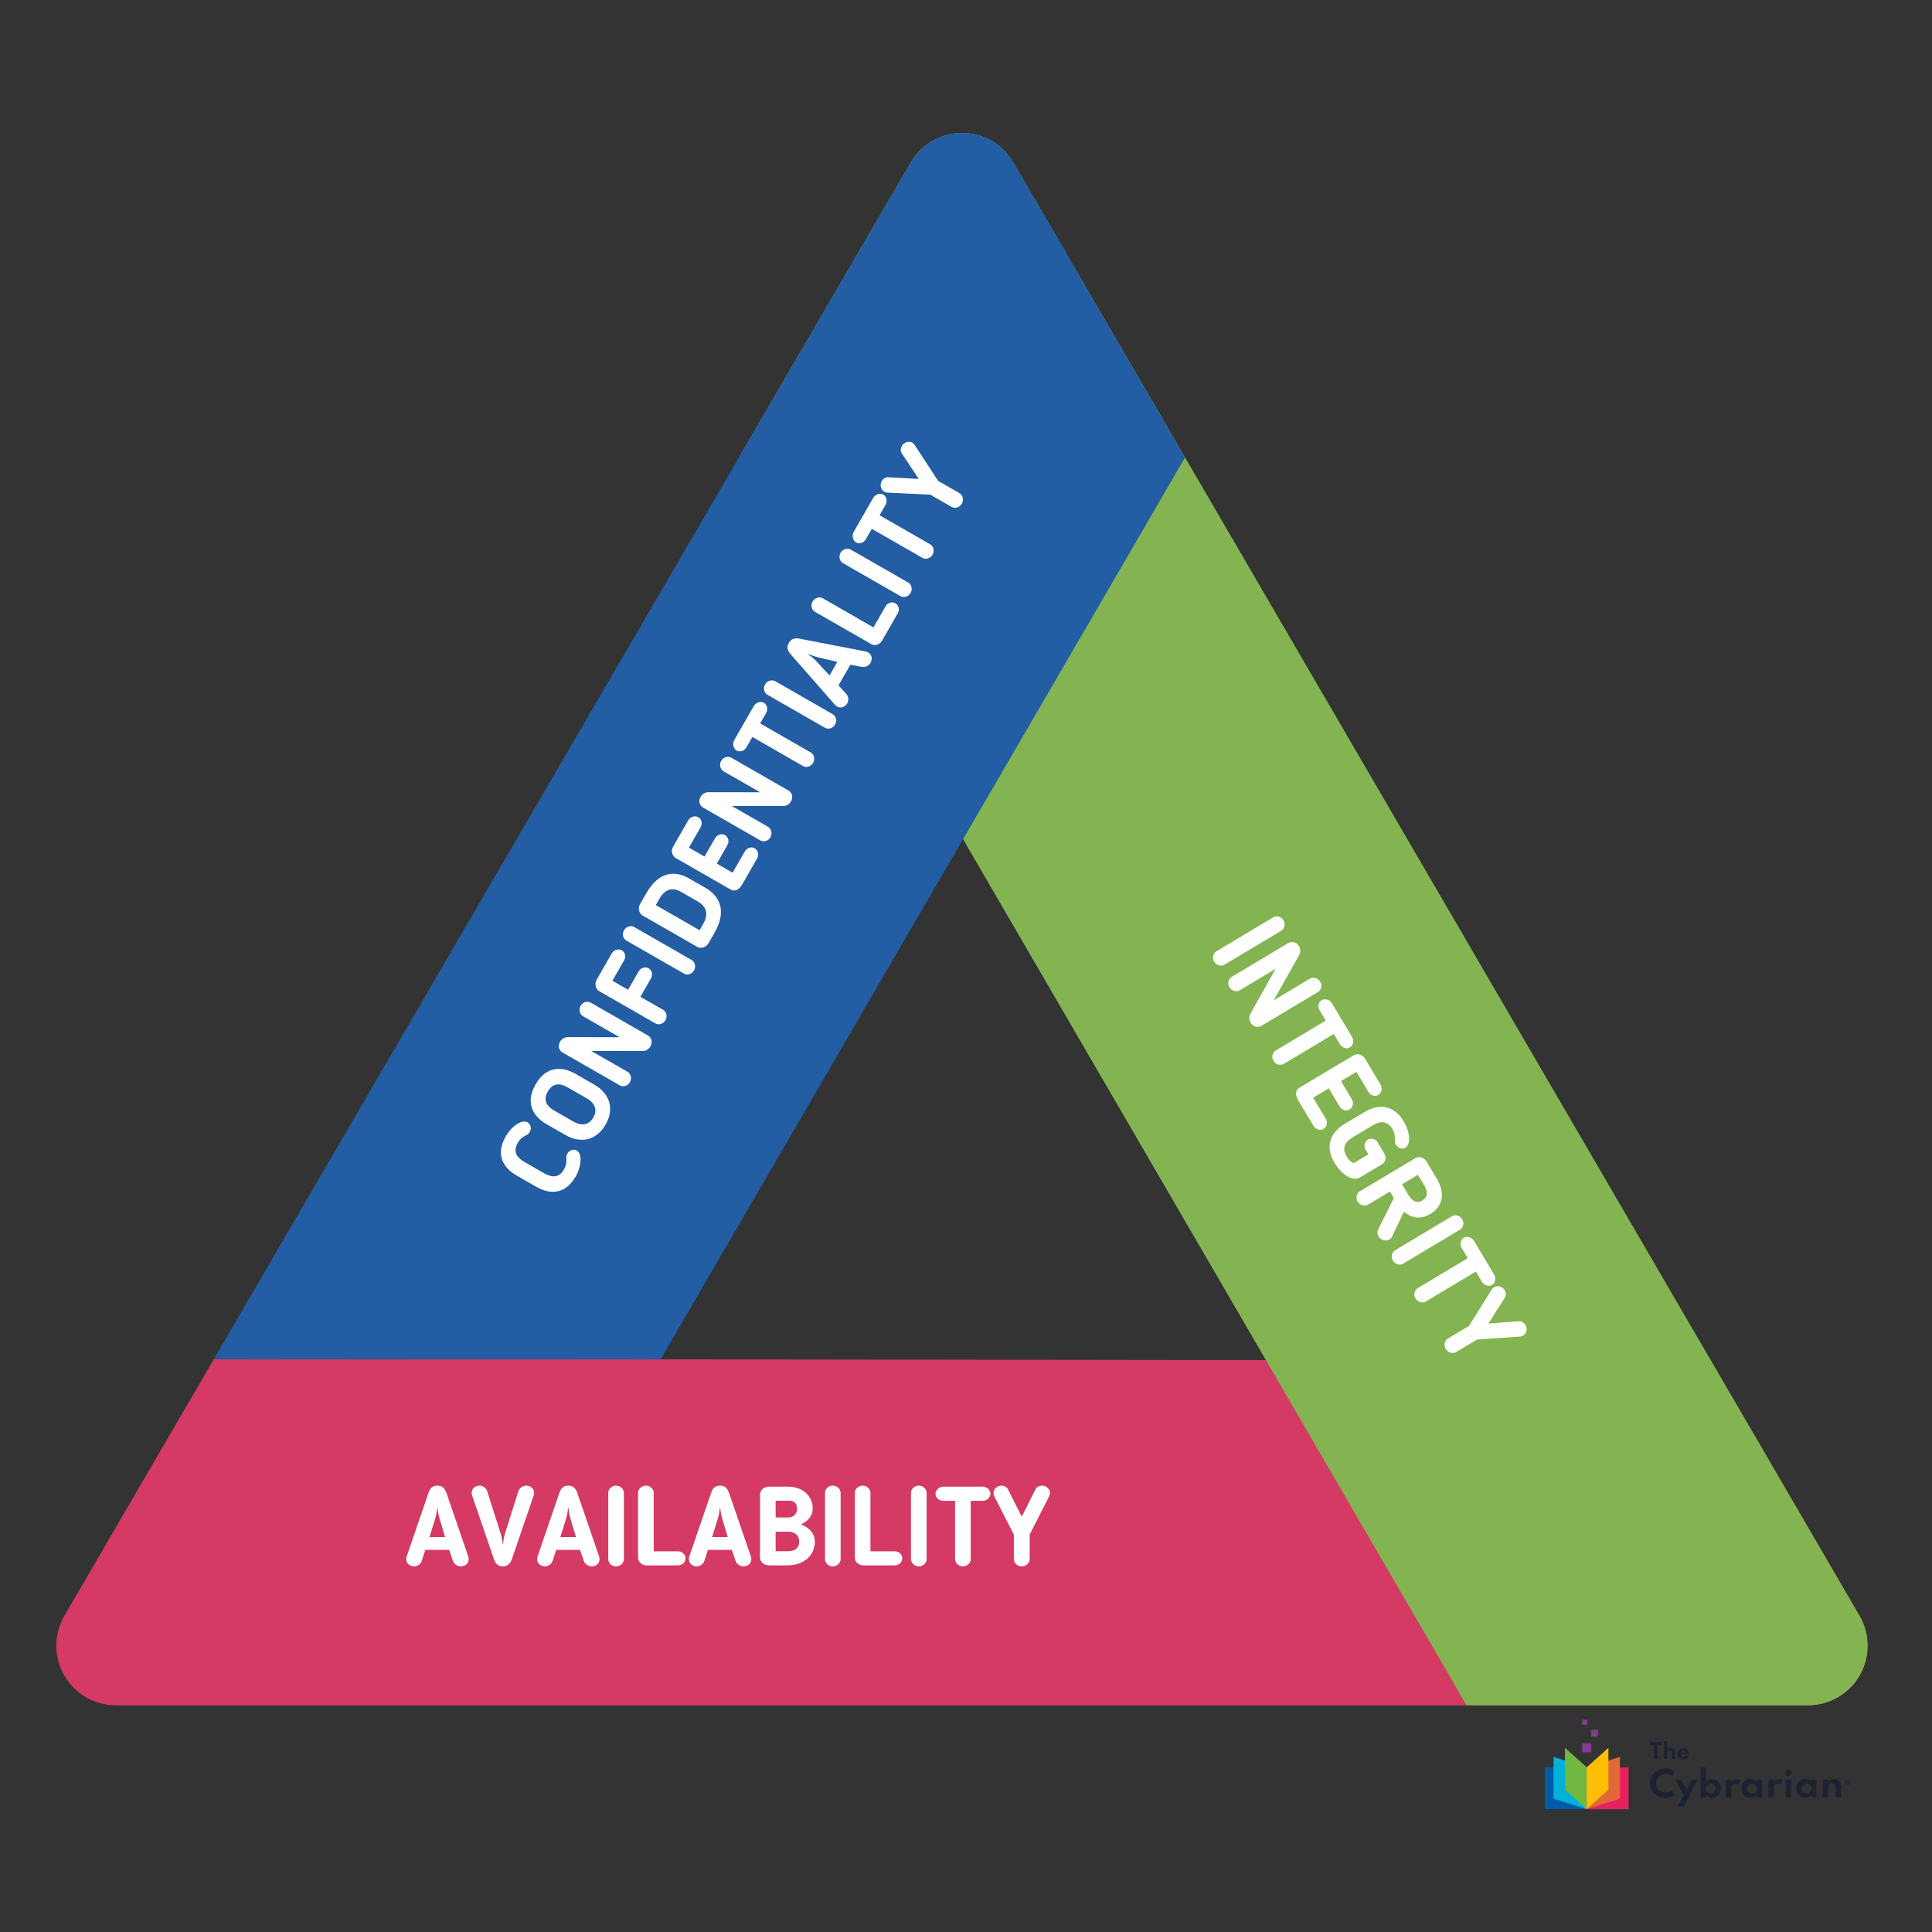 <svg xmlns="http://www.w3.org/2000/svg" xmlns:xlink="http://www.w3.org/1999/xlink" width="1080" viewBox="0 0 810 810" height="1080" preserveAspectRatio="xMidYMid meet"><rect x="0" y="0" width="810" height="810" fill="#333333" stroke="none"/><defs><g></g><clipPath id="b276ef8b5a"><path d="M 0 753 L 1 753 L 1 754.688 L 0 754.688 Z M 0 753 " clip-rule="nonzero"></path></clipPath><clipPath id="d7cd0486d3"><path d="M 310 55.688 L 784 55.688 L 784 715 L 310 715 Z M 310 55.688 " clip-rule="nonzero"></path></clipPath><clipPath id="c2514b4627"><path d="M 89 55.688 L 497 55.688 L 497 570 L 89 570 Z M 89 55.688 " clip-rule="nonzero"></path></clipPath><clipPath id="64166542c6"><path d="M 647.648 740 L 666 740 L 666 758.504 L 647.648 758.504 Z M 647.648 740 " clip-rule="nonzero"></path></clipPath><clipPath id="1f657a2ad3"><path d="M 651 736 L 666 736 L 666 758.504 L 651 758.504 Z M 651 736 " clip-rule="nonzero"></path></clipPath><clipPath id="79a72410be"><path d="M 656 732 L 666 732 L 666 758.504 L 656 758.504 Z M 656 732 " clip-rule="nonzero"></path></clipPath><clipPath id="9620e2c192"><path d="M 665 740 L 683 740 L 683 758.504 L 665 758.504 Z M 665 740 " clip-rule="nonzero"></path></clipPath><clipPath id="bdcea208ac"><path d="M 665 736 L 680 736 L 680 758.504 L 665 758.504 Z M 665 736 " clip-rule="nonzero"></path></clipPath><clipPath id="3e9641eab8"><path d="M 665 732 L 675 732 L 675 758.504 L 665 758.504 Z M 665 732 " clip-rule="nonzero"></path></clipPath><clipPath id="cc428f4582"><path d="M 663 721.004 L 666 721.004 L 666 724 L 663 724 Z M 663 721.004 " clip-rule="nonzero"></path></clipPath><clipPath id="17bd13a3b8"><path d="M 773 745 L 775.898 745 L 775.898 749 L 773 749 Z M 773 745 " clip-rule="nonzero"></path></clipPath><clipPath id="f5992fd2e5"><path d="M 774 746 L 775.898 746 L 775.898 748 L 774 748 Z M 774 746 " clip-rule="nonzero"></path></clipPath></defs><path fill="#d43a63" d="M 89.672 569.785 L 27 677.414 C 26.449 678.359 25.965 679.336 25.543 680.344 C 25.121 681.352 24.77 682.383 24.48 683.438 C 24.195 684.492 23.98 685.562 23.836 686.645 C 23.688 687.727 23.613 688.816 23.613 689.906 C 23.609 691 23.676 692.09 23.816 693.172 C 23.957 694.258 24.168 695.324 24.445 696.383 C 24.727 697.438 25.074 698.473 25.488 699.48 C 25.906 700.492 26.387 701.473 26.93 702.418 C 27.473 703.367 28.078 704.273 28.738 705.141 C 29.402 706.012 30.121 706.832 30.891 707.605 C 31.66 708.379 32.48 709.098 33.344 709.766 C 34.211 710.434 35.113 711.039 36.059 711.586 C 37.004 712.137 37.98 712.617 38.988 713.039 C 40 713.457 41.031 713.809 42.086 714.094 C 43.137 714.379 44.207 714.59 45.289 714.734 C 46.371 714.879 47.461 714.953 48.551 714.953 L 758.051 714.953 C 759.141 714.953 760.23 714.879 761.312 714.734 C 762.395 714.59 763.465 714.379 764.516 714.094 C 765.57 713.809 766.602 713.457 767.613 713.039 C 768.621 712.617 769.598 712.137 770.543 711.586 C 771.488 711.039 772.391 710.434 773.258 709.766 C 774.121 709.098 774.941 708.379 775.711 707.605 C 776.48 706.832 777.199 706.012 777.863 705.141 C 778.523 704.273 779.129 703.367 779.672 702.418 C 780.215 701.473 780.695 700.492 781.113 699.48 C 781.527 698.473 781.875 697.438 782.156 696.383 C 782.434 695.324 782.645 694.258 782.785 693.172 C 782.926 692.09 782.992 691 782.988 689.906 C 782.988 688.816 782.914 687.727 782.766 686.645 C 782.621 685.562 782.406 684.492 782.121 683.438 C 781.832 682.383 781.48 681.352 781.059 680.344 C 780.637 679.336 780.152 678.359 779.602 677.414 L 717.238 570.305 C 642.203 570.238 567.176 570.199 492.156 570.191 C 365.324 569.984 238.492 569.844 111.66 569.77 Z M 89.672 569.785 " fill-opacity="1" fill-rule="nonzero"></path><g clip-path="url(#b276ef8b5a)"><path fill="#235da4" d="M -4.879 753.75 C -3.348 754.172 -1.789 754.469 -0.211 754.641 L 0.113 754.641 C -0.93 754.258 -2.008 754.055 -3.117 754.023 C -3.699 754.023 -4.266 753.848 -4.848 753.75 " fill-opacity="1" fill-rule="nonzero"></path></g><g clip-path="url(#d7cd0486d3)"><path fill="#83b451" d="M 403.355 55.754 C 402.27 55.746 401.188 55.812 400.109 55.949 C 399.031 56.09 397.969 56.297 396.918 56.574 C 395.867 56.852 394.836 57.199 393.832 57.613 C 392.828 58.027 391.852 58.504 390.91 59.047 C 389.969 59.586 389.066 60.188 388.203 60.852 C 387.34 61.512 386.523 62.227 385.754 62.996 C 384.984 63.766 384.27 64.578 383.609 65.441 C 382.949 66.305 382.348 67.207 381.805 68.152 L 310.262 191.008 L 614.867 714.953 L 758.066 714.953 C 759.16 714.953 760.246 714.879 761.328 714.734 C 762.41 714.59 763.48 714.379 764.535 714.094 C 765.59 713.809 766.621 713.457 767.629 713.039 C 768.637 712.617 769.613 712.137 770.559 711.586 C 771.504 711.039 772.406 710.434 773.273 709.766 C 774.137 709.098 774.957 708.379 775.727 707.605 C 776.496 706.832 777.215 706.012 777.879 705.141 C 778.539 704.273 779.145 703.367 779.688 702.418 C 780.234 701.473 780.711 700.492 781.129 699.48 C 781.543 698.473 781.891 697.438 782.172 696.383 C 782.453 695.324 782.66 694.258 782.801 693.172 C 782.941 692.09 783.008 691 783.008 689.906 C 783.004 688.816 782.93 687.727 782.781 686.645 C 782.637 685.562 782.422 684.492 782.137 683.438 C 781.852 682.383 781.496 681.352 781.074 680.344 C 780.652 679.336 780.168 678.359 779.621 677.414 L 424.848 68.137 C 424.305 67.195 423.707 66.293 423.047 65.43 C 422.391 64.57 421.676 63.754 420.91 62.984 C 420.145 62.219 419.332 61.504 418.469 60.844 C 417.609 60.184 416.711 59.582 415.77 59.039 C 414.832 58.496 413.859 58.02 412.859 57.605 C 411.855 57.191 410.832 56.844 409.781 56.566 C 408.734 56.285 407.672 56.078 406.598 55.938 C 405.523 55.801 404.441 55.734 403.355 55.734 Z M 403.355 55.754 " fill-opacity="1" fill-rule="nonzero"></path></g><g clip-path="url(#c2514b4627)"><path fill="#235da4" d="M 403.355 55.734 C 402.27 55.73 401.188 55.797 400.109 55.934 C 399.031 56.07 397.965 56.277 396.914 56.555 C 395.863 56.832 394.836 57.18 393.828 57.59 C 392.824 58.004 391.852 58.484 390.906 59.023 C 389.965 59.566 389.062 60.168 388.199 60.832 C 387.336 61.492 386.52 62.207 385.754 62.977 C 384.984 63.746 384.27 64.562 383.609 65.426 C 382.945 66.289 382.348 67.191 381.805 68.137 L 89.672 569.785 L 111.984 569.785 C 166.98 569.785 221.98 569.824 276.977 569.898 C 278.465 567.355 279.945 564.805 281.422 562.254 C 302.586 525.816 323.77 489.383 344.965 452.957 C 360.703 425.84 376.461 398.738 392.242 371.645 C 415.121 332.297 438.004 292.961 460.891 253.637 C 472.848 233.008 484.824 212.398 496.824 191.801 L 424.848 68.137 C 424.305 67.195 423.707 66.293 423.047 65.43 C 422.391 64.57 421.676 63.754 420.91 62.984 C 420.145 62.219 419.332 61.504 418.469 60.844 C 417.609 60.184 416.711 59.582 415.77 59.039 C 414.832 58.496 413.859 58.02 412.859 57.605 C 411.855 57.191 410.832 56.844 409.781 56.566 C 408.734 56.285 407.672 56.078 406.598 55.938 C 405.523 55.801 404.441 55.734 403.355 55.734 Z M 403.355 55.734 " fill-opacity="1" fill-rule="nonzero"></path></g><path fill="#1c2231" d="M 693.512 737.453 L 693.512 731.582 L 691.703 731.582 L 691.703 730.344 L 696.742 730.344 L 696.742 731.582 L 694.914 731.582 L 694.914 737.453 Z M 693.512 737.453 " fill-opacity="1" fill-rule="nonzero"></path><path fill="#1c2231" d="M 697.688 737.453 L 697.688 730.047 L 699.023 730.047 L 699.023 733.535 C 699.199 733.344 699.41 733.184 699.656 733.082 C 699.918 732.957 700.199 732.906 700.496 732.906 C 700.832 732.906 701.145 732.977 701.391 733.133 C 701.656 733.273 701.848 733.48 702.008 733.742 C 702.148 734.004 702.234 734.316 702.234 734.668 L 702.234 737.453 L 700.902 737.453 L 700.902 734.93 C 700.902 734.613 700.812 734.371 700.656 734.195 C 700.496 734.023 700.27 733.934 699.969 733.934 C 699.777 733.934 699.602 733.969 699.461 734.059 C 699.32 734.145 699.215 734.25 699.129 734.387 C 699.059 734.527 699.004 734.684 699.004 734.859 L 699.004 737.473 Z M 697.688 737.453 " fill-opacity="1" fill-rule="nonzero"></path><path fill="#1c2231" d="M 705.852 737.578 C 705.375 737.578 704.938 737.473 704.551 737.262 C 704.164 737.055 703.867 736.773 703.637 736.426 C 703.41 736.078 703.305 735.676 703.305 735.223 C 703.305 734.895 703.375 734.598 703.5 734.301 C 703.621 734.023 703.797 733.762 704.023 733.551 C 704.254 733.344 704.516 733.168 704.816 733.047 C 705.113 732.926 705.43 732.871 705.781 732.871 C 706.234 732.871 706.641 732.957 706.992 733.152 C 707.344 733.344 707.605 733.605 707.797 733.953 C 707.992 734.285 708.098 734.684 708.098 735.137 C 708.098 735.172 708.098 735.207 708.098 735.242 C 708.098 735.277 708.098 735.328 708.078 735.398 L 704.676 735.398 C 704.676 735.625 704.727 735.816 704.832 735.992 C 704.938 736.164 705.078 736.289 705.27 736.375 C 705.465 736.461 705.676 736.516 705.922 736.516 C 706.148 736.516 706.359 736.461 706.535 736.375 C 706.711 736.289 706.887 736.148 707.043 735.957 L 708.008 736.426 C 707.797 736.773 707.5 737.055 707.133 737.262 C 706.727 737.488 706.305 737.578 705.852 737.578 Z M 704.727 734.684 L 706.797 734.684 C 706.762 734.508 706.711 734.371 706.605 734.25 C 706.516 734.125 706.395 734.023 706.254 733.969 C 706.113 733.918 705.938 733.863 705.762 733.863 C 705.57 733.863 705.395 733.898 705.254 733.969 C 705.113 734.039 704.988 734.125 704.902 734.25 C 704.816 734.371 704.746 734.508 704.727 734.684 Z M 704.727 734.684 " fill-opacity="1" fill-rule="nonzero"></path><path fill="#1c2231" d="M 698.32 753.781 C 697.406 753.781 696.547 753.625 695.758 753.312 C 694.949 753 694.25 752.547 693.652 751.988 C 693.039 751.414 692.562 750.77 692.23 750.02 C 691.898 749.27 691.723 748.469 691.723 747.598 C 691.723 746.727 691.898 745.922 692.23 745.176 C 692.582 744.426 693.055 743.762 693.652 743.188 C 694.266 742.613 694.969 742.176 695.758 741.863 C 696.547 741.551 697.406 741.395 698.305 741.395 C 699.039 741.395 699.742 741.496 700.426 741.707 C 701.094 741.914 701.672 742.195 702.148 742.527 L 701.129 744.512 C 700.797 744.25 700.41 744.059 699.934 743.902 C 699.461 743.762 698.969 743.691 698.461 743.691 C 697.863 743.691 697.301 743.797 696.793 743.988 C 696.285 744.18 695.848 744.461 695.461 744.809 C 695.074 745.156 694.793 745.574 694.582 746.047 C 694.371 746.516 694.266 747.039 694.266 747.578 C 694.266 748.137 694.371 748.641 694.582 749.113 C 694.793 749.582 695.09 750 695.461 750.352 C 695.848 750.699 696.285 750.977 696.793 751.168 C 697.301 751.359 697.863 751.465 698.461 751.465 C 698.969 751.465 699.461 751.395 699.934 751.254 C 700.41 751.117 700.797 750.906 701.129 750.645 L 702.148 752.633 C 701.691 752.965 701.129 753.227 700.461 753.453 C 699.777 753.68 699.074 753.781 698.32 753.781 Z M 698.32 753.781 " fill-opacity="1" fill-rule="nonzero"></path><path fill="#1c2231" d="M 703.43 757.32 L 705.852 752.613 L 702.289 746.113 L 704.867 746.113 L 707.168 750.473 L 709.148 746.113 L 711.73 746.113 L 706.008 757.32 Z M 703.43 757.32 " fill-opacity="1" fill-rule="nonzero"></path><path fill="#1c2231" d="M 717.82 753.781 C 717.312 753.781 716.82 753.68 716.363 753.469 C 715.906 753.258 715.52 752.965 715.188 752.582 L 715.188 753.555 L 712.941 753.555 L 712.941 741.078 L 715.188 741.078 L 715.188 747.039 C 715.484 746.672 715.855 746.395 716.312 746.203 C 716.766 745.992 717.242 745.906 717.766 745.906 C 718.488 745.906 719.137 746.082 719.699 746.43 C 720.258 746.777 720.699 747.246 721.031 747.84 C 721.348 748.434 721.504 749.113 721.504 749.863 C 721.504 750.629 721.348 751.309 721.016 751.902 C 720.68 752.492 720.242 752.965 719.68 753.293 C 719.117 753.609 718.504 753.781 717.82 753.781 Z M 717.152 751.883 C 717.539 751.883 717.891 751.797 718.188 751.621 C 718.488 751.449 718.715 751.203 718.891 750.891 C 719.066 750.578 719.152 750.227 719.152 749.844 C 719.152 749.445 719.066 749.094 718.891 748.781 C 718.715 748.469 718.488 748.223 718.188 748.051 C 717.891 747.875 717.559 747.789 717.172 747.789 C 716.785 747.789 716.434 747.875 716.137 748.051 C 715.836 748.223 715.59 748.469 715.414 748.781 C 715.238 749.094 715.152 749.445 715.152 749.844 C 715.152 750.227 715.238 750.594 715.414 750.891 C 715.59 751.203 715.82 751.43 716.137 751.621 C 716.414 751.797 716.766 751.883 717.152 751.883 Z M 717.152 751.883 " fill-opacity="1" fill-rule="nonzero"></path><path fill="#1c2231" d="M 723.578 753.555 L 723.578 746.133 L 725.824 746.133 L 725.824 747.195 C 726.105 746.777 726.438 746.465 726.84 746.238 C 727.246 746.012 727.684 745.906 728.141 745.906 C 728.402 745.906 728.684 745.941 728.965 746.027 C 729.246 746.098 729.492 746.203 729.668 746.324 L 728.738 748.207 C 728.578 748.102 728.387 748.016 728.156 747.945 C 727.93 747.875 727.738 747.84 727.543 747.84 C 727.246 747.84 726.98 747.91 726.719 748.066 C 726.457 748.223 726.246 748.414 726.086 748.641 C 725.93 748.887 725.84 749.148 725.84 749.41 L 725.84 753.555 Z M 723.578 753.555 " fill-opacity="1" fill-rule="nonzero"></path><path fill="#1c2231" d="M 733.914 753.781 C 733.23 753.781 732.598 753.609 732.035 753.277 C 731.477 752.93 731.035 752.477 730.703 751.867 C 730.367 751.273 730.211 750.594 730.211 749.828 C 730.211 749.078 730.367 748.414 730.684 747.824 C 731 747.23 731.441 746.762 732 746.41 C 732.562 746.062 733.195 745.891 733.914 745.891 C 734.441 745.891 734.934 745.992 735.406 746.184 C 735.863 746.395 736.25 746.672 736.531 747.02 L 736.531 746.113 L 738.777 746.113 L 738.777 753.539 L 736.531 753.539 L 736.531 752.562 C 736.195 752.945 735.793 753.258 735.355 753.469 C 734.898 753.68 734.422 753.781 733.914 753.781 Z M 734.562 751.883 C 734.949 751.883 735.301 751.797 735.598 751.621 C 735.898 751.449 736.145 751.203 736.301 750.891 C 736.477 750.578 736.566 750.227 736.566 749.828 C 736.566 749.426 736.477 749.078 736.301 748.766 C 736.125 748.449 735.898 748.207 735.598 748.031 C 735.301 747.859 734.949 747.77 734.562 747.77 C 734.176 747.77 733.844 747.859 733.527 748.031 C 733.23 748.207 732.984 748.449 732.809 748.766 C 732.633 749.078 732.547 749.426 732.547 749.828 C 732.547 750.227 732.633 750.578 732.809 750.891 C 732.984 751.203 733.211 751.449 733.527 751.621 C 733.844 751.797 734.176 751.883 734.562 751.883 Z M 734.562 751.883 " fill-opacity="1" fill-rule="nonzero"></path><path fill="#1c2231" d="M 741.41 753.555 L 741.41 746.133 L 743.656 746.133 L 743.656 747.195 C 743.938 746.777 744.27 746.465 744.672 746.238 C 745.078 746.012 745.516 745.906 745.973 745.906 C 746.234 745.906 746.516 745.941 746.797 746.027 C 747.078 746.098 747.324 746.203 747.5 746.324 L 746.57 748.207 C 746.41 748.102 746.219 748.016 745.988 747.945 C 745.762 747.875 745.57 747.84 745.375 747.84 C 745.078 747.84 744.812 747.91 744.551 748.066 C 744.289 748.223 744.078 748.414 743.918 748.641 C 743.762 748.887 743.672 749.148 743.672 749.41 L 743.672 753.555 Z M 741.41 753.555 " fill-opacity="1" fill-rule="nonzero"></path><path fill="#1c2231" d="M 749.852 744.582 C 749.605 744.582 749.379 744.531 749.184 744.406 C 748.973 744.285 748.816 744.129 748.691 743.918 C 748.57 743.711 748.516 743.5 748.516 743.258 C 748.516 743.012 748.57 742.805 748.691 742.594 C 748.816 742.402 748.973 742.246 749.184 742.125 C 749.395 742.004 749.605 741.949 749.852 741.949 C 750.098 741.949 750.324 742.004 750.52 742.125 C 750.711 742.246 750.867 742.402 750.992 742.594 C 751.113 742.785 751.168 743.012 751.168 743.258 C 751.168 743.5 751.113 743.727 750.992 743.918 C 750.867 744.129 750.711 744.285 750.52 744.406 C 750.309 744.512 750.098 744.582 749.852 744.582 Z M 748.727 753.555 L 748.727 746.133 L 750.973 746.133 L 750.973 753.555 Z M 748.727 753.555 " fill-opacity="1" fill-rule="nonzero"></path><path fill="#1c2231" d="M 756.73 753.781 C 756.047 753.781 755.414 753.609 754.852 753.277 C 754.293 752.93 753.852 752.477 753.52 751.867 C 753.188 751.273 753.027 750.594 753.027 749.828 C 753.027 749.078 753.188 748.414 753.5 747.824 C 753.816 747.23 754.258 746.762 754.816 746.41 C 755.379 746.062 756.012 745.891 756.73 745.891 C 757.258 745.891 757.75 745.992 758.223 746.184 C 758.68 746.395 759.066 746.672 759.348 747.02 L 759.348 746.113 L 761.594 746.113 L 761.594 753.539 L 759.348 753.539 L 759.348 752.562 C 759.012 752.945 758.609 753.258 758.172 753.469 C 757.73 753.68 757.238 753.781 756.73 753.781 Z M 757.398 751.883 C 757.785 751.883 758.137 751.797 758.434 751.621 C 758.73 751.449 758.977 751.203 759.137 750.891 C 759.312 750.578 759.398 750.227 759.398 749.828 C 759.398 749.426 759.312 749.078 759.137 748.766 C 758.961 748.449 758.73 748.207 758.434 748.031 C 758.137 747.859 757.785 747.77 757.398 747.77 C 757.012 747.77 756.66 747.859 756.363 748.031 C 756.062 748.207 755.816 748.449 755.645 748.766 C 755.469 749.078 755.379 749.426 755.379 749.828 C 755.379 750.227 755.469 750.578 755.645 750.891 C 755.816 751.203 756.047 751.449 756.363 751.621 C 756.66 751.797 757.012 751.883 757.398 751.883 Z M 757.398 751.883 " fill-opacity="1" fill-rule="nonzero"></path><path fill="#1c2231" d="M 764.227 753.555 L 764.227 746.133 L 766.473 746.133 L 766.473 746.953 C 766.754 746.637 767.121 746.375 767.543 746.184 C 767.98 745.992 768.457 745.891 768.965 745.891 C 769.543 745.891 770.051 746.012 770.473 746.254 C 770.895 746.5 771.246 746.848 771.492 747.301 C 771.738 747.734 771.859 748.258 771.859 748.852 L 771.859 753.555 L 769.613 753.555 L 769.613 749.32 C 769.613 748.781 769.473 748.379 769.191 748.086 C 768.91 747.789 768.523 747.633 768.035 747.633 C 767.699 747.633 767.418 747.699 767.176 747.824 C 766.93 747.961 766.754 748.137 766.613 748.363 C 766.488 748.59 766.418 748.852 766.418 749.148 L 766.418 753.539 Z M 764.227 753.555 " fill-opacity="1" fill-rule="nonzero"></path><g clip-path="url(#64166542c6)"><path fill="#005ca9" d="M 647.684 740.957 L 665.238 740.957 L 665.238 758.488 L 647.684 758.488 Z M 647.684 740.957 " fill-opacity="1" fill-rule="nonzero"></path></g><g clip-path="url(#1f657a2ad3)"><path fill="#03b0d7" d="M 665.238 758.504 L 651.32 754.113 L 651.32 736.582 L 665.238 740.957 Z M 665.238 758.504 " fill-opacity="1" fill-rule="nonzero"></path></g><g clip-path="url(#79a72410be)"><path fill="#72b73f" d="M 665.238 758.504 L 656.129 750.297 L 656.129 732.766 L 665.238 740.957 Z M 665.238 758.504 " fill-opacity="1" fill-rule="nonzero"></path></g><g clip-path="url(#9620e2c192)"><path fill="#e72060" d="M 665.238 740.977 L 682.789 740.977 L 682.789 758.504 L 665.238 758.504 Z M 665.238 740.977 " fill-opacity="1" fill-rule="nonzero"></path></g><g clip-path="url(#bdcea208ac)"><path fill="#e26837" d="M 665.238 758.504 L 679.156 754.113 L 679.156 736.582 L 665.238 740.957 Z M 665.238 758.504 " fill-opacity="1" fill-rule="nonzero"></path></g><g clip-path="url(#3e9641eab8)"><path fill="#fcbf06" d="M 665.238 758.504 L 674.344 750.297 L 674.344 732.766 L 665.238 740.957 Z M 665.238 758.504 " fill-opacity="1" fill-rule="nonzero"></path></g><path fill="#833d8f" d="M 663.34 730.922 L 667.148 730.922 L 667.148 734.703 L 663.34 734.703 Z M 663.34 730.922 " fill-opacity="1" fill-rule="nonzero"></path><path fill="#833d8f" d="M 667.133 725.258 L 669.977 725.258 L 669.977 728.078 L 667.133 728.078 Z M 667.133 725.258 " fill-opacity="1" fill-rule="nonzero"></path><g clip-path="url(#cc428f4582)"><path fill="#833d8f" d="M 663.34 721.004 L 665.48 721.004 L 665.48 723.129 L 663.34 723.129 Z M 663.34 721.004 " fill-opacity="1" fill-rule="nonzero"></path></g><g clip-path="url(#17bd13a3b8)"><path fill="#1c2231" d="M 774.598 748.398 C 773.895 748.398 773.336 747.84 773.336 747.145 C 773.336 746.445 773.895 745.891 774.598 745.891 C 775.301 745.891 775.863 746.445 775.863 747.145 C 775.863 747.84 775.301 748.398 774.598 748.398 Z M 774.598 746.148 C 774.035 746.148 773.598 746.602 773.598 747.145 C 773.598 747.699 774.055 748.137 774.598 748.137 C 775.16 748.137 775.598 747.684 775.598 747.145 C 775.617 746.586 775.16 746.148 774.598 746.148 Z M 774.598 746.148 " fill-opacity="1" fill-rule="nonzero"></path></g><g clip-path="url(#f5992fd2e5)"><path fill="#1c2231" d="M 774.527 747.039 C 774.598 747.039 774.652 747.02 774.688 747.004 C 774.723 746.988 774.738 746.934 774.738 746.883 C 774.738 746.828 774.723 746.777 774.688 746.762 C 774.652 746.742 774.598 746.727 774.527 746.727 L 774.387 746.727 L 774.387 747.055 L 774.527 747.055 M 774.387 747.281 L 774.387 747.789 L 774.055 747.789 L 774.055 746.48 L 774.582 746.48 C 774.758 746.48 774.879 746.516 774.965 746.566 C 775.055 746.621 775.09 746.727 775.09 746.848 C 775.09 746.934 775.07 747.004 775.02 747.055 C 774.984 747.109 774.914 747.16 774.828 747.18 C 774.879 747.195 774.914 747.215 774.949 747.246 C 774.984 747.281 775.02 747.336 775.055 747.422 L 775.246 747.789 L 774.879 747.789 L 774.723 747.457 C 774.688 747.387 774.652 747.352 774.617 747.316 C 774.582 747.301 774.547 747.281 774.477 747.281 L 774.387 747.281 " fill-opacity="1" fill-rule="nonzero"></path></g><g fill="#ffffff" fill-opacity="1"><g transform="translate(234.259, 504.866)"><g><path d="M -14.277 -17.641 C -17.773 -19.645 -19.266 -22.121 -17.168 -25.773 C -16.422 -27.074 -15.492 -27.945 -14.262 -28.586 L -13.785 -28.852 C -13.156 -29.195 -12.707 -29.316 -12.172 -30.25 C -11.285 -31.793 -11.773 -33.582 -13.07 -34.328 C -15.426 -35.68 -19.77 -32.719 -22.238 -28.414 C -26.316 -21.309 -23.957 -15.633 -17.543 -11.953 L -9.5 -7.34 C -3.082 -3.66 3.004 -4.484 7.082 -11.59 C 9.551 -15.895 9.914 -21.141 7.559 -22.492 C 6.262 -23.238 4.469 -22.75 3.586 -21.207 C 3.051 -20.273 3.172 -19.828 3.191 -19.113 L 3.203 -18.566 C 3.27 -17.18 2.988 -15.938 2.242 -14.637 C 0.148 -10.98 -2.746 -11.023 -6.238 -13.023 Z M -14.277 -17.641 "></path></g></g></g><g fill="#ffffff" fill-opacity="1"><g transform="translate(246.421, 483.668)"><g><path d="M 7.473 -12.176 C 11.504 -19.203 8.777 -25.461 2.848 -28.863 L -5.191 -33.477 C -10.961 -36.785 -17.535 -36.617 -21.891 -29.023 C -26.246 -21.43 -23.074 -15.668 -17.309 -12.359 L -9.266 -7.746 C -3.336 -4.344 3.441 -5.152 7.473 -12.176 Z M -16.734 -26.062 C -14.684 -29.637 -11.742 -29.68 -8.453 -27.793 L -0.414 -23.18 C 2.836 -21.312 4.227 -18.465 2.312 -15.137 C 0.402 -11.805 -2.758 -11.566 -6.004 -13.43 L -14.047 -18.047 C -17.336 -19.934 -18.781 -22.488 -16.734 -26.062 Z M -16.734 -26.062 "></path></g></g></g><g fill="#ffffff" fill-opacity="1"><g transform="translate(260.633, 458.897)"><g><path d="M 12.062 -20.176 C 13.086 -21.965 12.527 -23.906 11.023 -24.766 L -12.938 -38.516 C -14.359 -39.328 -16.273 -38.812 -17.184 -37.227 C -18.07 -35.684 -17.621 -33.645 -16.199 -32.828 L -0.848 -24.02 C -9.527 -24.035 -14.414 -24.086 -22.742 -24.059 C -23.961 -24.004 -25.199 -23.258 -25.828 -22.16 C -26.809 -20.453 -26.352 -18.52 -24.766 -17.609 L -0.805 -3.863 C 0.613 -3.047 2.531 -3.566 3.441 -5.152 C 4.328 -6.695 3.879 -8.734 2.457 -9.551 L -12.734 -18.262 L 9.078 -18.273 C 10.234 -18.312 11.457 -19.121 12.062 -20.176 Z M 12.062 -20.176 "></path></g></g></g><g fill="#ffffff" fill-opacity="1"><g transform="translate(275.543, 432.908)"><g><path d="M -7.047 -15 L -2.645 -22.676 C -1.734 -24.262 -2.172 -26.133 -3.637 -26.969 C -5.098 -27.809 -6.984 -27.059 -7.801 -25.637 L -12.207 -17.961 L -18.785 -21.734 L -13.938 -30.184 C -13.051 -31.727 -13.363 -33.633 -14.824 -34.469 C -16.246 -35.285 -18.211 -34.684 -19.098 -33.141 L -25.41 -22.137 C -26.434 -20.348 -25.742 -18.168 -24.32 -17.355 L -0.766 -3.84 C 0.613 -3.047 2.555 -3.609 3.465 -5.191 C 4.352 -6.734 3.879 -8.734 2.496 -9.527 Z M -7.047 -15 "></path></g></g></g><g fill="#ffffff" fill-opacity="1"><g transform="translate(287.519, 412.035)"><g><path d="M -0.766 -3.84 C 0.613 -3.047 2.555 -3.609 3.465 -5.191 C 4.352 -6.734 3.879 -8.734 2.496 -9.527 L -21.668 -23.391 C -23.047 -24.18 -25.012 -23.582 -25.898 -22.039 C -26.809 -20.453 -26.312 -18.496 -24.93 -17.703 Z M -0.766 -3.84 "></path></g></g></g><g fill="#ffffff" fill-opacity="1"><g transform="translate(293.739, 401.193)"><g><path d="M 1.996 -28.977 L -4.988 -32.984 C -10.637 -36.223 -17.488 -35.945 -22.754 -26.766 L -25.387 -22.176 C -26.367 -20.469 -25.863 -18.238 -24.281 -17.332 L -1.457 -4.234 C 0.129 -3.328 2.309 -4.02 3.285 -5.727 L 5.918 -10.316 C 11.207 -19.535 7.723 -25.691 1.996 -28.977 Z M -1.266 -23.289 C 1.941 -21.449 3.719 -18.434 1.156 -13.965 L -0.43 -11.203 L -18.785 -21.734 L -17.199 -24.496 C -14.684 -28.883 -11.34 -29.07 -8.25 -27.297 Z M -1.266 -23.289 "></path></g></g></g><g fill="#ffffff" fill-opacity="1"><g transform="translate(307.578, 377.071)"><g><path d="M 8.801 -21.457 C 7.418 -22.246 5.516 -21.559 4.652 -20.059 L -0.43 -11.203 L -7.047 -15 L -2.645 -22.676 C -1.734 -24.262 -2.172 -26.133 -3.637 -26.969 C -5.098 -27.809 -6.984 -27.059 -7.801 -25.637 L -12.207 -17.961 L -18.742 -21.711 L -13.898 -30.16 C -13.012 -31.703 -13.324 -33.609 -14.785 -34.445 C -16.207 -35.262 -18.168 -34.66 -19.055 -33.117 L -25.371 -22.113 C -26.395 -20.324 -25.703 -18.145 -24.281 -17.332 L -1.414 -4.211 C 0.777 -2.953 2.492 -4.344 3.637 -6.336 L 9.809 -17.098 C 10.695 -18.641 10.262 -20.617 8.801 -21.457 Z M 8.801 -21.457 "></path></g></g></g><g fill="#ffffff" fill-opacity="1"><g transform="translate(319.554, 356.198)"><g><path d="M 12.062 -20.176 C 13.086 -21.965 12.527 -23.906 11.023 -24.766 L -12.938 -38.516 C -14.359 -39.328 -16.273 -38.812 -17.184 -37.227 C -18.07 -35.684 -17.621 -33.645 -16.199 -32.828 L -0.848 -24.02 C -9.527 -24.035 -14.414 -24.086 -22.742 -24.059 C -23.961 -24.004 -25.199 -23.258 -25.828 -22.16 C -26.809 -20.453 -26.352 -18.52 -24.766 -17.609 L -0.805 -3.863 C 0.613 -3.047 2.531 -3.566 3.441 -5.152 C 4.328 -6.695 3.879 -8.734 2.457 -9.551 L -12.734 -18.262 L 9.078 -18.273 C 10.234 -18.312 11.457 -19.121 12.062 -20.176 Z M 12.062 -20.176 "></path></g></g></g><g fill="#ffffff" fill-opacity="1"><g transform="translate(334.464, 330.209)"><g><path d="M 2.215 -9.039 C 3.598 -8.246 5.539 -8.805 6.445 -10.391 C 7.332 -11.934 6.859 -13.934 5.48 -14.723 L -15.762 -26.91 L -13.293 -31.215 C -12.406 -32.758 -12.816 -34.773 -14.195 -35.566 C -15.656 -36.406 -17.609 -35.637 -18.449 -34.176 L -26.652 -19.879 C -27.559 -18.293 -26.82 -16.195 -25.684 -15.543 C -24.301 -14.754 -22.426 -15.297 -21.492 -16.918 L -19.023 -21.223 Z M 2.215 -9.039 "></path></g></g></g><g fill="#ffffff" fill-opacity="1"><g transform="translate(346.649, 308.971)"><g><path d="M -0.766 -3.84 C 0.613 -3.047 2.555 -3.609 3.465 -5.191 C 4.352 -6.734 3.879 -8.734 2.496 -9.527 L -21.668 -23.391 C -23.047 -24.18 -25.012 -23.582 -25.898 -22.039 C -26.809 -20.453 -26.312 -18.496 -24.93 -17.703 Z M -0.766 -3.84 "></path></g></g></g><g fill="#ffffff" fill-opacity="1"><g transform="translate(352.87, 298.128)"><g><path d="M -1.312 -10.793 L 3.652 -19.441 L 8.57 -18.512 C 9.938 -18.266 11.457 -19.121 12.062 -20.176 C 13.016 -21.844 12.684 -23.707 11.141 -24.594 C 10.938 -24.711 10.426 -24.949 10.176 -24.984 L -17.473 -30.32 C -19.426 -30.684 -21.027 -30.527 -22.148 -28.578 C -23.266 -26.625 -22.555 -25.141 -21.273 -23.703 L -2.707 -2.523 C -2.551 -2.328 -2.086 -2.008 -1.883 -1.891 C -0.34 -1.004 1.484 -1.738 2.395 -3.324 C 2.953 -4.297 2.965 -6.016 2.023 -7.098 Z M -1.816 -20.637 L -5.078 -14.953 L -10.789 -21.09 C -11.758 -22.129 -13.184 -23.219 -14.348 -24.102 C -12.996 -23.543 -11.336 -22.859 -9.949 -22.551 Z M -1.816 -20.637 "></path></g></g></g><g fill="#ffffff" fill-opacity="1"><g transform="translate(366.592, 274.21)"><g><path d="M 8.77 -21.309 C 7.352 -22.125 5.508 -21.453 4.668 -19.992 L -0.387 -11.18 L -21.668 -23.391 C -23.047 -24.18 -25.012 -23.582 -25.898 -22.039 C -26.809 -20.453 -26.312 -18.496 -24.93 -17.703 L -1.336 -4.168 C 0.25 -3.258 2.285 -3.98 3.215 -5.605 L 9.785 -17.059 C 10.672 -18.602 10.234 -20.473 8.77 -21.309 Z M 8.77 -21.309 "></path></g></g></g><g fill="#ffffff" fill-opacity="1"><g transform="translate(378.311, 253.784)"><g><path d="M -0.766 -3.84 C 0.613 -3.047 2.555 -3.609 3.465 -5.191 C 4.352 -6.734 3.879 -8.734 2.496 -9.527 L -21.668 -23.391 C -23.047 -24.18 -25.012 -23.582 -25.898 -22.039 C -26.809 -20.453 -26.312 -18.496 -24.93 -17.703 Z M -0.766 -3.84 "></path></g></g></g><g fill="#ffffff" fill-opacity="1"><g transform="translate(384.532, 242.941)"><g><path d="M 2.215 -9.039 C 3.598 -8.246 5.539 -8.805 6.445 -10.391 C 7.332 -11.934 6.859 -13.934 5.48 -14.723 L -15.762 -26.91 L -13.293 -31.215 C -12.406 -32.758 -12.816 -34.773 -14.195 -35.566 C -15.656 -36.406 -17.609 -35.637 -18.449 -34.176 L -26.652 -19.879 C -27.559 -18.293 -26.82 -16.195 -25.684 -15.543 C -24.301 -14.754 -22.426 -15.297 -21.492 -16.918 L -19.023 -21.223 Z M 2.215 -9.039 "></path></g></g></g><g fill="#ffffff" fill-opacity="1"><g transform="translate(396.717, 221.703)"><g><path d="M 6.539 -10.551 C 7.473 -12.176 6.934 -14.16 5.516 -14.973 L -3.379 -20.078 L -13.273 -35.199 C -13.57 -35.531 -13.922 -35.949 -14.289 -36.16 C -15.711 -36.973 -17.742 -36.254 -18.582 -34.789 C -19.094 -33.898 -19.289 -32.711 -18.715 -31.734 L -11.531 -20.922 L -24.516 -21.621 C -25.648 -21.625 -26.574 -20.859 -27.062 -20.008 C -27.902 -18.547 -27.5 -16.426 -26.078 -15.609 C -25.672 -15.375 -25.113 -15.219 -24.762 -15.176 L -6.688 -14.309 L 2.207 -9.207 C 3.668 -8.367 5.609 -8.93 6.539 -10.551 Z M 6.539 -10.551 "></path></g></g></g><g fill="#ffffff" fill-opacity="1"><g transform="translate(169.615, 656.29)"><g><path d="M 8.707 -6.508 L 18.684 -6.508 L 20.32 -1.777 C 20.789 -0.469 22.285 0.422 23.504 0.422 C 25.426 0.422 26.875 -0.797 26.875 -2.574 C 26.875 -2.809 26.828 -3.371 26.734 -3.605 L 17.605 -30.246 C 16.949 -32.121 16.012 -33.43 13.766 -33.43 C 11.52 -33.43 10.582 -32.074 9.973 -30.246 L 0.844 -3.605 C 0.75 -3.371 0.703 -2.809 0.703 -2.574 C 0.703 -0.797 2.246 0.422 4.074 0.422 C 5.195 0.422 6.695 -0.422 7.164 -1.777 Z M 16.996 -11.848 L 10.441 -11.848 L 12.922 -19.852 C 13.344 -21.211 13.578 -22.988 13.766 -24.441 C 13.953 -22.988 14.188 -21.211 14.609 -19.852 Z M 16.996 -11.848 "></path></g></g></g><g fill="#ffffff" fill-opacity="1"><g transform="translate(197.19, 656.29)"><g><path d="M 14.469 -13.156 C 14.047 -11.801 13.812 -10.02 13.625 -8.566 C 13.438 -10.02 13.203 -11.801 12.781 -13.156 L 7.023 -31.23 C 6.555 -32.586 5.059 -33.43 3.934 -33.43 C 2.105 -33.43 0.562 -32.215 0.562 -30.434 C 0.562 -30.199 0.609 -29.637 0.703 -29.402 L 9.832 -2.762 C 10.441 -0.938 11.379 0.422 13.625 0.422 C 15.871 0.422 16.809 -0.891 17.465 -2.762 L 26.594 -29.402 C 26.688 -29.637 26.734 -30.199 26.734 -30.434 C 26.734 -32.215 25.285 -33.43 23.363 -33.43 C 22.148 -33.43 20.648 -32.539 20.18 -31.23 Z M 14.469 -13.156 "></path></g></g></g><g fill="#ffffff" fill-opacity="1"><g transform="translate(224.485, 656.29)"><g><path d="M 8.707 -6.508 L 18.684 -6.508 L 20.32 -1.777 C 20.789 -0.469 22.285 0.422 23.504 0.422 C 25.426 0.422 26.875 -0.797 26.875 -2.574 C 26.875 -2.809 26.828 -3.371 26.734 -3.605 L 17.605 -30.246 C 16.949 -32.121 16.012 -33.43 13.766 -33.43 C 11.52 -33.43 10.582 -32.074 9.973 -30.246 L 0.844 -3.605 C 0.75 -3.371 0.703 -2.809 0.703 -2.574 C 0.703 -0.797 2.246 0.422 4.074 0.422 C 5.195 0.422 6.695 -0.422 7.164 -1.777 Z M 16.996 -11.848 L 10.441 -11.848 L 12.922 -19.852 C 13.344 -21.211 13.578 -22.988 13.766 -24.441 C 13.953 -22.988 14.188 -21.211 14.609 -19.852 Z M 16.996 -11.848 "></path></g></g></g><g fill="#ffffff" fill-opacity="1"><g transform="translate(252.06, 656.29)"><g><path d="M 2.949 -2.574 C 2.949 -0.984 4.402 0.422 6.227 0.422 C 8.008 0.422 9.504 -0.984 9.504 -2.574 L 9.504 -30.434 C 9.504 -32.027 8.008 -33.43 6.227 -33.43 C 4.402 -33.43 2.949 -32.027 2.949 -30.434 Z M 2.949 -2.574 "></path></g></g></g><g fill="#ffffff" fill-opacity="1"><g transform="translate(264.56, 656.29)"><g><path d="M 22.848 -2.996 C 22.848 -4.637 21.352 -5.898 19.664 -5.898 L 9.504 -5.898 L 9.504 -30.434 C 9.504 -32.027 8.008 -33.43 6.227 -33.43 C 4.402 -33.43 2.949 -32.027 2.949 -30.434 L 2.949 -3.23 C 2.949 -1.406 4.59 0 6.461 0 L 19.664 0 C 21.445 0 22.848 -1.312 22.848 -2.996 Z M 22.848 -2.996 "></path></g></g></g><g fill="#ffffff" fill-opacity="1"><g transform="translate(288.109, 656.29)"><g><path d="M 8.707 -6.508 L 18.684 -6.508 L 20.32 -1.777 C 20.789 -0.469 22.285 0.422 23.504 0.422 C 25.426 0.422 26.875 -0.797 26.875 -2.574 C 26.875 -2.809 26.828 -3.371 26.734 -3.605 L 17.605 -30.246 C 16.949 -32.121 16.012 -33.43 13.766 -33.43 C 11.52 -33.43 10.582 -32.074 9.973 -30.246 L 0.844 -3.605 C 0.75 -3.371 0.703 -2.809 0.703 -2.574 C 0.703 -0.797 2.246 0.422 4.074 0.422 C 5.195 0.422 6.695 -0.422 7.164 -1.777 Z M 16.996 -11.848 L 10.441 -11.848 L 12.922 -19.852 C 13.344 -21.211 13.578 -22.988 13.766 -24.441 C 13.953 -22.988 14.188 -21.211 14.609 -19.852 Z M 16.996 -11.848 "></path></g></g></g><g fill="#ffffff" fill-opacity="1"><g transform="translate(315.685, 656.29)"><g><path d="M 9.504 -20.086 L 9.504 -27.109 L 15.219 -27.109 C 17.652 -27.109 18.496 -25.52 18.496 -23.738 C 18.496 -21.211 16.527 -20.086 14.891 -20.086 Z M 15.031 -14.094 C 17.512 -14.094 19.383 -12.594 19.383 -9.926 C 19.383 -7.492 17.84 -5.945 14.75 -5.945 L 9.504 -5.945 L 9.504 -14.094 Z M 14.328 0 C 21.539 0 25.938 -4.355 25.938 -9.832 C 25.938 -13.906 23.035 -16.012 20.133 -17.184 C 22.941 -18.543 25.051 -20.555 25.051 -23.832 C 25.051 -28.516 21.539 -33.008 14.516 -33.008 L 6.602 -33.008 C 4.637 -33.008 2.949 -31.559 2.949 -29.637 L 2.949 -3.371 C 2.949 -1.547 4.543 0 6.602 0 Z M 14.328 0 "></path></g></g></g><g fill="#ffffff" fill-opacity="1"><g transform="translate(342.932, 656.29)"><g><path d="M 2.949 -2.574 C 2.949 -0.984 4.402 0.422 6.227 0.422 C 8.008 0.422 9.504 -0.984 9.504 -2.574 L 9.504 -30.434 C 9.504 -32.027 8.008 -33.43 6.227 -33.43 C 4.402 -33.43 2.949 -32.027 2.949 -30.434 Z M 2.949 -2.574 "></path></g></g></g><g fill="#ffffff" fill-opacity="1"><g transform="translate(355.433, 656.29)"><g><path d="M 22.848 -2.996 C 22.848 -4.637 21.352 -5.898 19.664 -5.898 L 9.504 -5.898 L 9.504 -30.434 C 9.504 -32.027 8.008 -33.43 6.227 -33.43 C 4.402 -33.43 2.949 -32.027 2.949 -30.434 L 2.949 -3.23 C 2.949 -1.406 4.59 0 6.461 0 L 19.664 0 C 21.445 0 22.848 -1.312 22.848 -2.996 Z M 22.848 -2.996 "></path></g></g></g><g fill="#ffffff" fill-opacity="1"><g transform="translate(378.982, 656.29)"><g><path d="M 2.949 -2.574 C 2.949 -0.984 4.402 0.422 6.227 0.422 C 8.008 0.422 9.504 -0.984 9.504 -2.574 L 9.504 -30.434 C 9.504 -32.027 8.008 -33.43 6.227 -33.43 C 4.402 -33.43 2.949 -32.027 2.949 -30.434 Z M 2.949 -2.574 "></path></g></g></g><g fill="#ffffff" fill-opacity="1"><g transform="translate(391.482, 656.29)"><g><path d="M 8.941 -2.574 C 8.941 -0.984 10.395 0.422 12.219 0.422 C 14 0.422 15.496 -0.984 15.496 -2.574 L 15.496 -27.062 L 20.461 -27.062 C 22.238 -27.062 23.785 -28.422 23.785 -30.012 C 23.785 -31.699 22.148 -33.008 20.461 -33.008 L 3.98 -33.008 C 2.152 -33.008 0.703 -31.324 0.703 -30.012 C 0.703 -28.422 2.105 -27.062 3.98 -27.062 L 8.941 -27.062 Z M 8.941 -2.574 "></path></g></g></g><g fill="#ffffff" fill-opacity="1"><g transform="translate(415.967, 656.29)"><g><path d="M 12.406 0.422 C 14.281 0.422 15.73 -1.031 15.73 -2.668 L 15.73 -12.922 L 23.926 -29.027 C 24.066 -29.449 24.254 -29.965 24.254 -30.387 C 24.254 -32.027 22.613 -33.43 20.93 -33.43 C 19.898 -33.43 18.777 -33.008 18.215 -32.027 L 12.406 -20.414 L 6.555 -32.027 C 5.992 -33.008 4.871 -33.43 3.887 -33.43 C 2.199 -33.43 0.562 -32.027 0.562 -30.387 C 0.562 -29.918 0.703 -29.355 0.844 -29.027 L 9.082 -12.922 L 9.082 -2.668 C 9.082 -0.984 10.535 0.422 12.406 0.422 Z M 12.406 0.422 "></path></g></g></g><g fill="#ffffff" fill-opacity="1"><g transform="translate(506.222, 397.643)"><g><path d="M 3.723 1.211 C 2.359 2.027 1.898 3.992 2.832 5.562 C 3.746 7.09 5.723 7.652 7.086 6.836 L 31 -7.457 C 32.363 -8.277 32.801 -10.281 31.891 -11.809 C 30.953 -13.375 29 -13.902 27.637 -13.086 Z M 3.723 1.211 "></path></g></g></g><g fill="#ffffff" fill-opacity="1"><g transform="translate(512.636, 408.372)"><g><path d="M 11.699 20.391 C 12.758 22.16 14.723 22.621 16.211 21.73 L 39.922 7.555 C 41.328 6.715 41.812 4.789 40.875 3.219 C 39.961 1.691 37.965 1.086 36.559 1.93 L 21.367 11.012 C 25.625 3.445 28.059 -0.789 32.109 -8.066 C 32.656 -9.16 32.609 -10.605 31.961 -11.688 C 30.953 -13.375 29.043 -13.926 27.473 -12.988 L 3.766 1.188 C 2.359 2.027 1.871 3.953 2.809 5.52 C 3.723 7.047 5.723 7.652 7.129 6.812 L 22.156 -2.172 L 11.496 16.855 C 10.965 17.883 11.074 19.344 11.699 20.391 Z M 11.699 20.391 "></path></g></g></g><g fill="#ffffff" fill-opacity="1"><g transform="translate(528.012, 434.09)"><g><path d="M 6.801 6.355 C 5.434 7.172 4.973 9.137 5.91 10.703 C 6.82 12.23 8.797 12.797 10.164 11.98 L 31.18 -0.586 L 33.727 3.676 C 34.641 5.203 36.598 5.832 37.965 5.016 C 39.41 4.148 39.695 2.07 38.832 0.625 L 30.375 -13.523 C 29.438 -15.09 27.246 -15.469 26.121 -14.797 C 24.754 -13.98 24.309 -12.078 25.27 -10.473 L 27.816 -6.211 Z M 6.801 6.355 "></path></g></g></g><g fill="#ffffff" fill-opacity="1"><g transform="translate(540.576, 455.106)"><g><path d="M 14.41 18.172 C 15.773 17.352 16.109 15.355 15.219 13.867 L 9.98 5.105 L 16.531 1.191 L 21.074 8.785 C 22.008 10.352 23.855 10.887 25.301 10.02 C 26.75 9.156 27.016 7.141 26.176 5.734 L 21.637 -1.859 L 28.105 -5.73 L 33.102 2.629 C 34.016 4.156 35.828 4.816 37.277 3.953 C 38.684 3.113 39.121 1.105 38.207 -0.422 L 31.695 -11.312 C 30.637 -13.082 28.398 -13.543 26.992 -12.699 L 4.367 0.824 C 2.195 2.125 2.57 4.301 3.746 6.27 L 10.113 16.918 C 11.027 18.445 12.961 19.035 14.41 18.172 Z M 14.41 18.172 "></path></g></g></g><g fill="#ffffff" fill-opacity="1"><g transform="translate(552.924, 475.76)"><g><path d="M 22.367 -3.828 C 25.824 -5.895 28.715 -5.984 30.879 -2.367 C 31.648 -1.082 31.91 0.18 31.906 1.543 L 31.906 2.09 C 31.898 2.805 31.785 3.254 32.336 4.18 C 33.25 5.707 35.047 6.156 36.336 5.391 C 38.664 3.996 38.207 -1.242 35.66 -5.5 C 31.457 -12.531 25.355 -13.25 19.004 -9.453 L 11.047 -4.695 C 4.699 -0.898 2.441 4.812 6.645 11.848 C 9.121 15.984 13.707 20.008 17.484 17.75 L 26.367 12.441 C 28.297 11.285 28.316 9.312 27.211 7.461 L 24.59 3.082 C 23.797 1.758 21.953 1.223 20.547 2.062 C 19.137 2.906 18.734 4.785 19.527 6.109 L 20.777 8.199 L 14.508 11.945 C 13.473 11.312 12.512 10.523 11.668 9.117 C 9.508 5.5 10.957 2.996 14.41 0.93 Z M 22.367 -3.828 "></path></g></g></g><g fill="#ffffff" fill-opacity="1"><g transform="translate(566.378, 498.263)"><g><path d="M 33.289 10.699 C 37.512 8.176 40.367 3.195 35.852 -4.359 L 31.672 -11.352 C 30.688 -13 28.52 -13.613 26.953 -12.676 L 3.805 1.164 C 2.359 2.027 1.922 4.035 2.809 5.52 C 3.723 7.047 5.762 7.629 7.168 6.789 L 16.371 1.285 L 18.004 4.02 L 11.473 17.09 C 10.98 18.094 11.043 19.199 11.645 20.207 C 12.723 22.016 16.031 22.711 17.25 20.184 L 22.234 9.727 C 25.426 12.512 29.312 13.078 33.289 10.699 Z M 29.926 5.074 C 27.836 6.324 25.781 5.531 24.125 2.762 L 21.434 -1.742 L 28.105 -5.73 L 30.652 -1.469 C 32.84 2.188 31.613 4.066 29.926 5.074 Z M 29.926 5.074 "></path></g></g></g><g fill="#ffffff" fill-opacity="1"><g transform="translate(581.152, 522.976)"><g><path d="M 3.723 1.211 C 2.359 2.027 1.898 3.992 2.832 5.562 C 3.746 7.09 5.723 7.652 7.086 6.836 L 31 -7.457 C 32.363 -8.277 32.801 -10.281 31.891 -11.809 C 30.953 -13.375 29 -13.902 27.637 -13.086 Z M 3.723 1.211 "></path></g></g></g><g fill="#ffffff" fill-opacity="1"><g transform="translate(587.566, 533.705)"><g><path d="M 6.801 6.355 C 5.434 7.172 4.973 9.137 5.91 10.703 C 6.82 12.23 8.797 12.797 10.164 11.98 L 31.18 -0.586 L 33.727 3.676 C 34.641 5.203 36.598 5.832 37.965 5.016 C 39.41 4.148 39.695 2.07 38.832 0.625 L 30.375 -13.523 C 29.438 -15.09 27.246 -15.469 26.121 -14.797 C 24.754 -13.98 24.309 -12.078 25.27 -10.473 L 27.816 -6.211 Z M 6.801 6.355 "></path></g></g></g><g fill="#ffffff" fill-opacity="1"><g transform="translate(600.131, 554.721)"><g><path d="M 6.004 10.867 C 6.965 12.473 8.957 12.973 10.363 12.133 L 19.164 6.871 L 37.191 5.641 C 37.629 5.543 38.164 5.441 38.527 5.223 C 39.934 4.383 40.297 2.258 39.434 0.809 C 38.906 -0.074 37.965 -0.824 36.836 -0.801 L 23.887 0.176 L 30.852 -10.809 C 31.406 -11.793 31.191 -12.977 30.688 -13.82 C 29.824 -15.266 27.777 -15.953 26.371 -15.109 C 25.969 -14.871 25.559 -14.461 25.348 -14.172 L 15.754 1.164 L 6.953 6.426 C 5.504 7.293 5.043 9.258 6.004 10.867 Z M 6.004 10.867 "></path></g></g></g></svg>